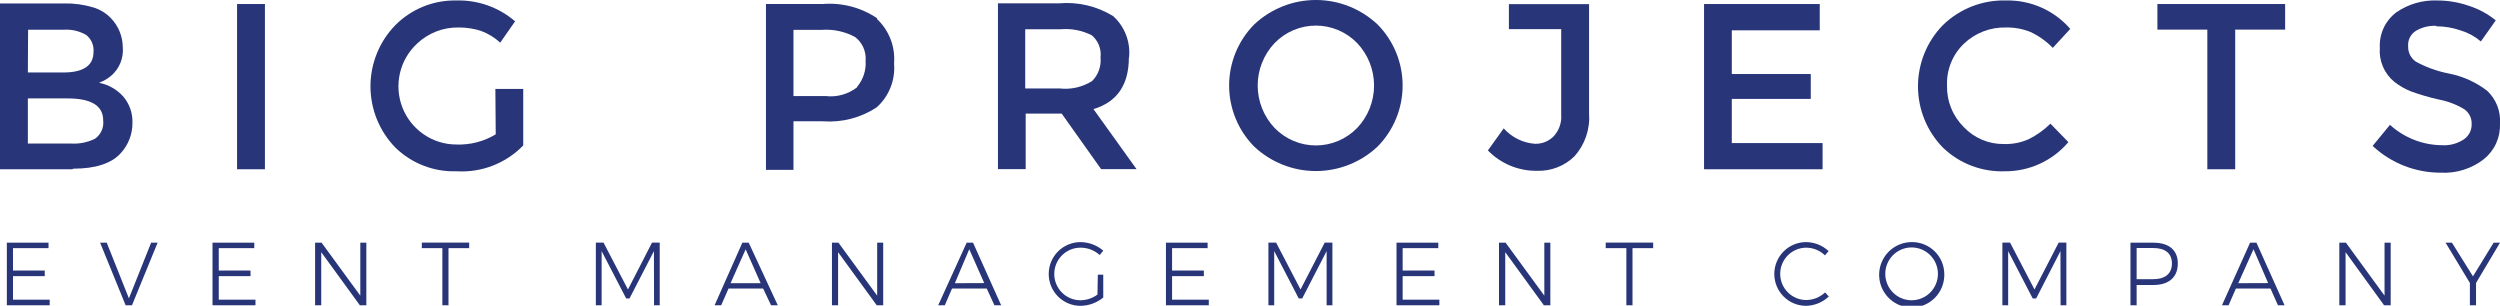 <svg width="1243" height="152" viewBox="0 0 1243 152" fill="none" xmlns="http://www.w3.org/2000/svg">
<g clip-path="url(#clip0_53_666)">
<path d="M13.853 71.377H35.513C39.569 71.605 43.614 70.773 47.253 68.963C48.688 67.952 49.824 66.569 50.537 64.961C51.25 63.353 51.515 61.581 51.303 59.834C51.303 52.591 45.433 48.939 33.693 48.939H13.853V71.377ZM13.853 36.042H31.463C41.442 36.042 46.49 32.626 46.49 25.854C46.637 24.248 46.381 22.63 45.745 21.149C45.11 19.668 44.114 18.37 42.85 17.373C39.436 15.399 35.511 14.497 31.58 14.782H13.971L13.853 36.042ZM35.865 84.157H0V1.708H31.874C36.739 1.611 41.589 2.267 46.255 3.652C49.652 4.64 52.729 6.509 55.177 9.07C58.881 12.914 60.981 18.034 61.047 23.38C61.294 26.073 60.89 28.785 59.868 31.287C58.846 33.789 57.237 36.006 55.177 37.75C54.224 38.501 53.225 39.19 52.184 39.811C51.596 40.106 50.657 40.577 49.248 41.166C53.925 42.067 58.174 44.488 61.34 48.056C64.387 51.668 65.997 56.282 65.86 61.012C65.912 66.644 63.811 72.081 59.99 76.206C55.412 81.271 47.488 83.862 36.511 83.862" fill="#283579"/>
<path d="M131.721 2.002H117.868V84.156H131.721V2.002Z" fill="#283579"/>
<path d="M246.299 44.228H260.152V72.319C255.871 76.728 250.691 80.158 244.968 82.374C239.244 84.589 233.111 85.539 226.987 85.158C221.39 85.345 215.813 84.398 210.589 82.374C205.365 80.351 200.601 77.291 196.581 73.379C188.644 65.246 184.199 54.316 184.199 42.932C184.199 31.549 188.644 20.619 196.581 12.485C200.532 8.514 205.24 5.383 210.424 3.279C215.608 1.174 221.161 0.139 226.752 0.236C237.482 -0.104 247.95 3.593 256.102 10.601L248.706 21.201C245.896 18.616 242.605 16.614 239.02 15.312C235.524 14.219 231.882 13.662 228.22 13.663C220.465 13.476 212.952 16.377 207.323 21.731C203.072 25.687 200.109 30.837 198.821 36.509C197.533 42.181 197.98 48.111 200.104 53.524C202.228 58.937 205.93 63.581 210.726 66.851C215.522 70.12 221.189 71.861 226.987 71.848C233.836 72.098 240.609 70.338 246.475 66.784L246.299 44.228Z" fill="#283579"/>
<path d="M426.21 43.109C429.218 39.494 430.711 34.85 430.378 30.153C430.56 27.902 430.172 25.641 429.248 23.581C428.324 21.521 426.895 19.73 425.095 18.375C420.04 15.657 414.321 14.432 408.6 14.841H394.513V47.762H410.537C416.138 48.422 421.771 46.834 426.21 43.345M436.013 9.423C439.002 12.22 441.32 15.66 442.794 19.485C444.268 23.31 444.86 27.42 444.524 31.507C444.878 35.586 444.276 39.691 442.768 43.494C441.26 47.298 438.886 50.695 435.836 53.415C427.892 58.607 418.465 61.028 409.011 60.306H394.513V84.451H380.836V2.003H408.953C418.575 1.195 428.184 3.709 436.189 9.129" fill="#283579"/>
<path d="M542.96 40.341C544.491 38.815 545.664 36.966 546.395 34.929C547.126 32.892 547.396 30.718 547.187 28.563C547.428 26.51 547.157 24.429 546.399 22.507C545.641 20.585 544.419 18.881 542.843 17.55C538.057 15.122 532.69 14.082 527.347 14.546H509.737V43.992H526.936C532.515 44.603 538.137 43.317 542.902 40.341M561.274 28.563C561.274 42.186 555.405 50.745 543.665 54.24L565.09 84.098H547.48L527.875 56.477H509.972V84.098H496.178V1.649H526.642C536.031 0.846 545.43 3.075 553.468 8.009C556.345 10.613 558.56 13.869 559.928 17.506C561.296 21.142 561.778 25.055 561.333 28.916" fill="#283579"/>
<path d="M674.798 21.437C672.129 18.68 668.935 16.488 665.406 14.992C661.877 13.496 658.085 12.725 654.254 12.725C650.423 12.725 646.63 13.496 643.102 14.992C639.573 16.488 636.379 18.68 633.709 21.437C628.325 27.127 625.324 34.674 625.324 42.52C625.324 50.366 628.325 57.913 633.709 63.603C636.379 66.36 639.573 68.552 643.102 70.048C646.63 71.544 650.423 72.316 654.254 72.316C658.085 72.316 661.877 71.544 665.406 70.048C668.935 68.552 672.129 66.36 674.798 63.603C680.182 57.913 683.184 50.366 683.184 42.52C683.184 34.674 680.182 27.127 674.798 21.437ZM684.953 72.849C676.638 80.683 665.66 85.044 654.254 85.044C642.847 85.044 631.869 80.683 623.554 72.849C615.59 64.778 611.122 53.878 611.122 42.52C611.122 31.162 615.59 20.262 623.554 12.191C631.869 4.357 642.847 -0.004 654.254 -0.004C665.66 -0.004 676.638 4.357 684.953 12.191C692.918 20.262 697.386 31.162 697.386 42.52C697.386 53.878 692.918 64.778 684.953 72.849Z" fill="#283579"/>
<path d="M750.225 14.487V2.061H790.082V56.242C790.383 60.132 789.894 64.044 788.642 67.739C787.391 71.434 785.405 74.836 782.803 77.737C780.342 80.129 777.426 81.997 774.229 83.232C771.032 84.466 767.619 85.041 764.195 84.922C759.653 84.989 755.144 84.125 750.945 82.383C746.747 80.641 742.946 78.058 739.777 74.793L747.643 63.839C751.653 68.335 757.256 71.082 763.256 71.495C764.949 71.537 766.633 71.235 768.207 70.607C769.78 69.98 771.211 69.04 772.413 67.843C773.779 66.388 774.825 64.661 775.482 62.774C776.14 60.886 776.394 58.882 776.229 56.889V14.487H750.225Z" fill="#283579"/>
<path d="M904.778 2.002V15.076H861.048V36.807H900.317V49.175H861.048V71.141H906.187V84.156H847.254V2.002H904.778Z" fill="#283579"/>
<path d="M996.408 71.612C1000.63 71.743 1004.82 70.918 1008.68 69.198C1012.66 67.222 1016.31 64.617 1019.48 61.483L1028.4 70.67C1024.51 75.251 1019.66 78.922 1014.21 81.425C1008.75 83.928 1002.82 85.202 996.819 85.158C991.157 85.367 985.512 84.432 980.218 82.408C974.924 80.385 970.089 77.314 966.002 73.379C958.064 65.245 953.619 54.315 953.619 42.932C953.619 31.549 958.064 20.619 966.002 12.485C970.169 8.428 975.107 5.253 980.522 3.148C985.937 1.044 991.719 0.053 997.523 0.235C1003.53 0.113 1009.5 1.315 1014.99 3.757C1020.49 6.199 1025.39 9.822 1029.34 14.37L1020.65 23.792C1017.46 20.511 1013.7 17.837 1009.56 15.901C1005.68 14.338 1001.53 13.577 997.347 13.663C989.592 13.476 982.079 16.377 976.45 21.731C973.689 24.372 971.514 27.567 970.068 31.109C968.621 34.651 967.936 38.459 968.056 42.284C967.947 46.156 968.631 50.008 970.064 53.604C971.498 57.2 973.651 60.463 976.392 63.191C978.952 65.893 982.041 68.035 985.465 69.485C988.889 70.934 992.574 71.658 996.29 71.612" fill="#283579"/>
<path d="M1111.34 14.723V84.156H1097.49V14.723H1072.66V2.002H1136.17V14.723H1111.34Z" fill="#283579"/>
<path d="M1211.13 12.838C1207.65 12.692 1204.21 13.55 1201.21 15.312C1199.91 16.113 1198.87 17.258 1198.18 18.62C1197.5 19.982 1197.21 21.507 1197.33 23.027C1197.28 24.528 1197.6 26.019 1198.28 27.359C1198.96 28.698 1199.97 29.843 1201.21 30.683C1206.36 33.476 1211.9 35.462 1217.64 36.572C1224.56 37.923 1231.07 40.867 1236.66 45.17C1238.85 47.251 1240.56 49.793 1241.66 52.613C1242.75 55.434 1243.21 58.463 1243 61.483C1243.13 64.854 1242.47 68.209 1241.08 71.277C1239.68 74.346 1237.58 77.043 1234.96 79.151C1228.92 83.843 1221.4 86.223 1213.77 85.865C1201.13 85.951 1188.93 81.19 1179.67 72.555L1188.29 62.072C1195.44 68.565 1204.72 72.174 1214.36 72.202C1218.11 72.403 1221.84 71.392 1224.98 69.316C1226.22 68.484 1227.23 67.351 1227.92 66.023C1228.61 64.695 1228.95 63.215 1228.91 61.719C1228.97 60.269 1228.66 58.829 1228.02 57.532C1227.37 56.234 1226.41 55.122 1225.22 54.298C1221.3 51.93 1216.98 50.294 1212.48 49.469C1207.84 48.422 1203.27 47.084 1198.8 45.465C1195.81 44.289 1193 42.682 1190.47 40.694C1187.99 38.67 1186.05 36.076 1184.79 33.133C1183.53 30.19 1183 26.985 1183.25 23.792C1183.06 20.396 1183.71 17.005 1185.14 13.922C1186.58 10.839 1188.75 8.161 1191.46 6.125C1197.48 1.99 1204.67 -0.077 1211.95 0.236C1217.25 0.249 1222.5 1.145 1227.51 2.886C1232.38 4.436 1236.92 6.894 1240.89 10.13L1233.49 20.612C1230.61 18.154 1227.25 16.311 1223.63 15.194C1219.71 13.815 1215.58 13.099 1211.42 13.074" fill="#283579"/>
<path d="M24.126 120.669V123.378H6.458V134.509H22.247V137.277H6.458V148.996H24.713V151.764H3.405V120.669H24.126Z" fill="#283579"/>
<path d="M53.064 120.669L64.099 148.349L75.135 120.669H78.363L65.626 151.764H62.456L49.777 120.669H53.064Z" fill="#283579"/>
<path d="M126.437 120.669V123.378H108.769V134.509H124.559V137.277H108.769V148.996H127.024V151.764H105.658V120.669H126.437Z" fill="#283579"/>
<path d="M182.142 120.669V151.764H178.913L159.719 125.381V151.764H156.667V120.669H159.895L179.148 146.994V120.669H182.142Z" fill="#283579"/>
<path d="M233.268 120.61V123.378H222.996V151.764H219.944V123.378H209.73V120.61H233.268Z" fill="#283579"/>
<path d="M300.068 120.61L312.219 143.932L324.193 120.61H328.009V151.764H325.191L325.133 124.851L312.982 148.407H311.338L299.129 124.851V151.764H296.253V120.61H300.068Z" fill="#283579"/>
<path d="M379.426 143.461H362.228L358.588 151.764H355.301L369.095 120.669H372.265L386.705 151.764H383.359L379.426 143.461ZM378.194 140.81L370.739 123.967L363.226 140.81H378.194Z" fill="#283579"/>
<path d="M439.126 120.669V151.764H435.897L416.703 125.381V151.764H413.65V120.669H416.879L436.132 146.994V120.669H439.126Z" fill="#283579"/>
<path d="M490.604 143.461H473.347L469.766 151.764H466.479L480.625 120.669H483.795L497.765 151.764H494.42L490.604 143.461ZM489.371 140.752L481.917 123.908L474.756 140.81L489.371 140.752Z" fill="#283579"/>
<path d="M545.839 136.57H548.539V147.936C545.339 150.561 541.343 152.015 537.21 152.059C533.022 152.059 529.006 150.39 526.045 147.419C523.084 144.448 521.42 140.418 521.42 136.217C521.42 132.015 523.084 127.986 526.045 125.015C529.006 122.044 533.022 120.375 537.21 120.375C541.367 120.402 545.38 121.904 548.539 124.615L546.778 126.794C544.152 124.426 540.741 123.124 537.21 123.143C535.499 123.143 533.804 123.481 532.223 124.138C530.642 124.795 529.206 125.758 527.995 126.972C526.785 128.186 525.826 129.627 525.171 131.213C524.516 132.8 524.179 134.5 524.179 136.217C524.179 137.934 524.516 139.634 525.171 141.22C525.826 142.806 526.785 144.247 527.995 145.461C529.206 146.675 530.642 147.638 532.223 148.295C533.804 148.953 535.499 149.291 537.21 149.291C540.252 149.254 543.207 148.266 545.662 146.464L545.839 136.57Z" fill="#283579"/>
<path d="M600.426 120.669V123.378H582.758V134.509H598.548V137.277H582.758V148.996H601.013V151.764H579.706V120.669H600.426Z" fill="#283579"/>
<path d="M634.473 120.61L646.623 143.932L658.656 120.61H662.472V151.764H659.596V124.851L647.445 148.407H645.743L633.533 124.851V151.764H630.657V120.61H634.473Z" fill="#283579"/>
<path d="M715.125 120.669V123.378H697.398V134.509H713.247V137.277H697.398V148.996H715.653V151.764H694.346V120.669H715.125Z" fill="#283579"/>
<path d="M770.831 120.669V151.764H767.602L748.408 125.381V151.764H745.297V120.669H748.584L767.837 146.994V120.669H770.831Z" fill="#283579"/>
<path d="M821.954 120.61V123.378H811.682V151.764H808.63V123.378H798.357V120.61H821.954Z" fill="#283579"/>
<path d="M898.088 123.143C894.647 123.143 891.348 124.514 888.915 126.955C886.482 129.396 885.116 132.706 885.116 136.158C885.116 139.61 886.482 142.92 888.915 145.361C891.348 147.802 894.647 149.173 898.088 149.173C901.561 149.14 904.894 147.794 907.421 145.404L909.299 147.406C906.232 150.318 902.192 151.976 897.971 152.059C893.783 152.059 889.767 150.39 886.805 147.419C883.844 144.448 882.181 140.418 882.181 136.217C882.181 132.015 883.844 127.986 886.805 125.015C889.767 122.044 893.783 120.375 897.971 120.375C902.136 120.398 906.139 121.997 909.182 124.851L907.362 126.971C904.868 124.523 901.519 123.149 898.029 123.143" fill="#283579"/>
<path d="M966.708 136.158C966.801 139.391 965.931 142.579 964.209 145.313C962.486 148.047 959.99 150.204 957.039 151.507C954.088 152.809 950.817 153.199 947.644 152.626C944.471 152.053 941.541 150.544 939.228 148.29C936.915 146.037 935.325 143.143 934.66 139.978C933.996 136.812 934.289 133.52 935.5 130.523C936.711 127.525 938.786 124.958 941.459 123.151C944.133 121.343 947.283 120.376 950.507 120.375C952.604 120.344 954.686 120.727 956.635 121.504C958.584 122.28 960.362 123.434 961.866 124.9C963.37 126.365 964.572 128.114 965.403 130.046C966.234 131.977 966.677 134.054 966.708 136.158ZM937.358 136.158C937.358 139.641 938.738 142.982 941.192 145.444C943.647 147.907 946.977 149.291 950.448 149.291C953.92 149.291 957.249 147.907 959.704 145.444C962.159 142.982 963.538 139.641 963.538 136.158C963.538 132.675 962.159 129.335 959.704 126.872C957.249 124.409 953.92 123.025 950.448 123.025C946.977 123.025 943.647 124.409 941.192 126.872C938.738 129.335 937.358 132.675 937.358 136.158Z" fill="#283579"/>
<path d="M999.4 120.61L1011.55 143.932L1023.58 120.61H1027.4V151.764H1024.52L1024.46 124.851L1012.37 148.407H1010.67L998.461 124.851V151.764H995.585V120.61H999.4Z" fill="#283579"/>
<path d="M1082.81 130.976C1082.81 137.807 1078.41 141.694 1070.72 141.694H1062.33V151.764H1059.27V120.669H1070.72C1078.41 120.669 1082.81 124.38 1082.81 130.976ZM1079.88 130.976C1079.88 125.911 1076.47 123.32 1070.6 123.32H1062.33V138.808H1070.6C1076.47 138.808 1079.88 136.099 1079.88 130.976Z" fill="#283579"/>
<path d="M1128.89 143.461H1111.69L1108.05 151.764H1104.77L1118.74 120.669H1121.91L1135.88 151.764H1132.59L1128.89 143.461ZM1127.72 140.752L1120.44 123.908L1112.87 140.81L1127.72 140.752Z" fill="#283579"/>
<path d="M1188.65 120.669V151.764H1185.36L1166.22 125.381V151.764H1163.11V120.669H1166.4L1185.59 146.994V120.669H1188.65Z" fill="#283579"/>
<path d="M1231.08 140.693V151.764H1228.03V140.693L1215.94 120.669H1219.11L1229.56 137.395L1239.83 120.669H1243L1231.08 140.693Z" fill="#283579"/>
</g>
<defs>
<clipPath id="clip0_53_666">
<rect width="1243" height="152" fill="white"/>
</clipPath>
</defs>
</svg>
